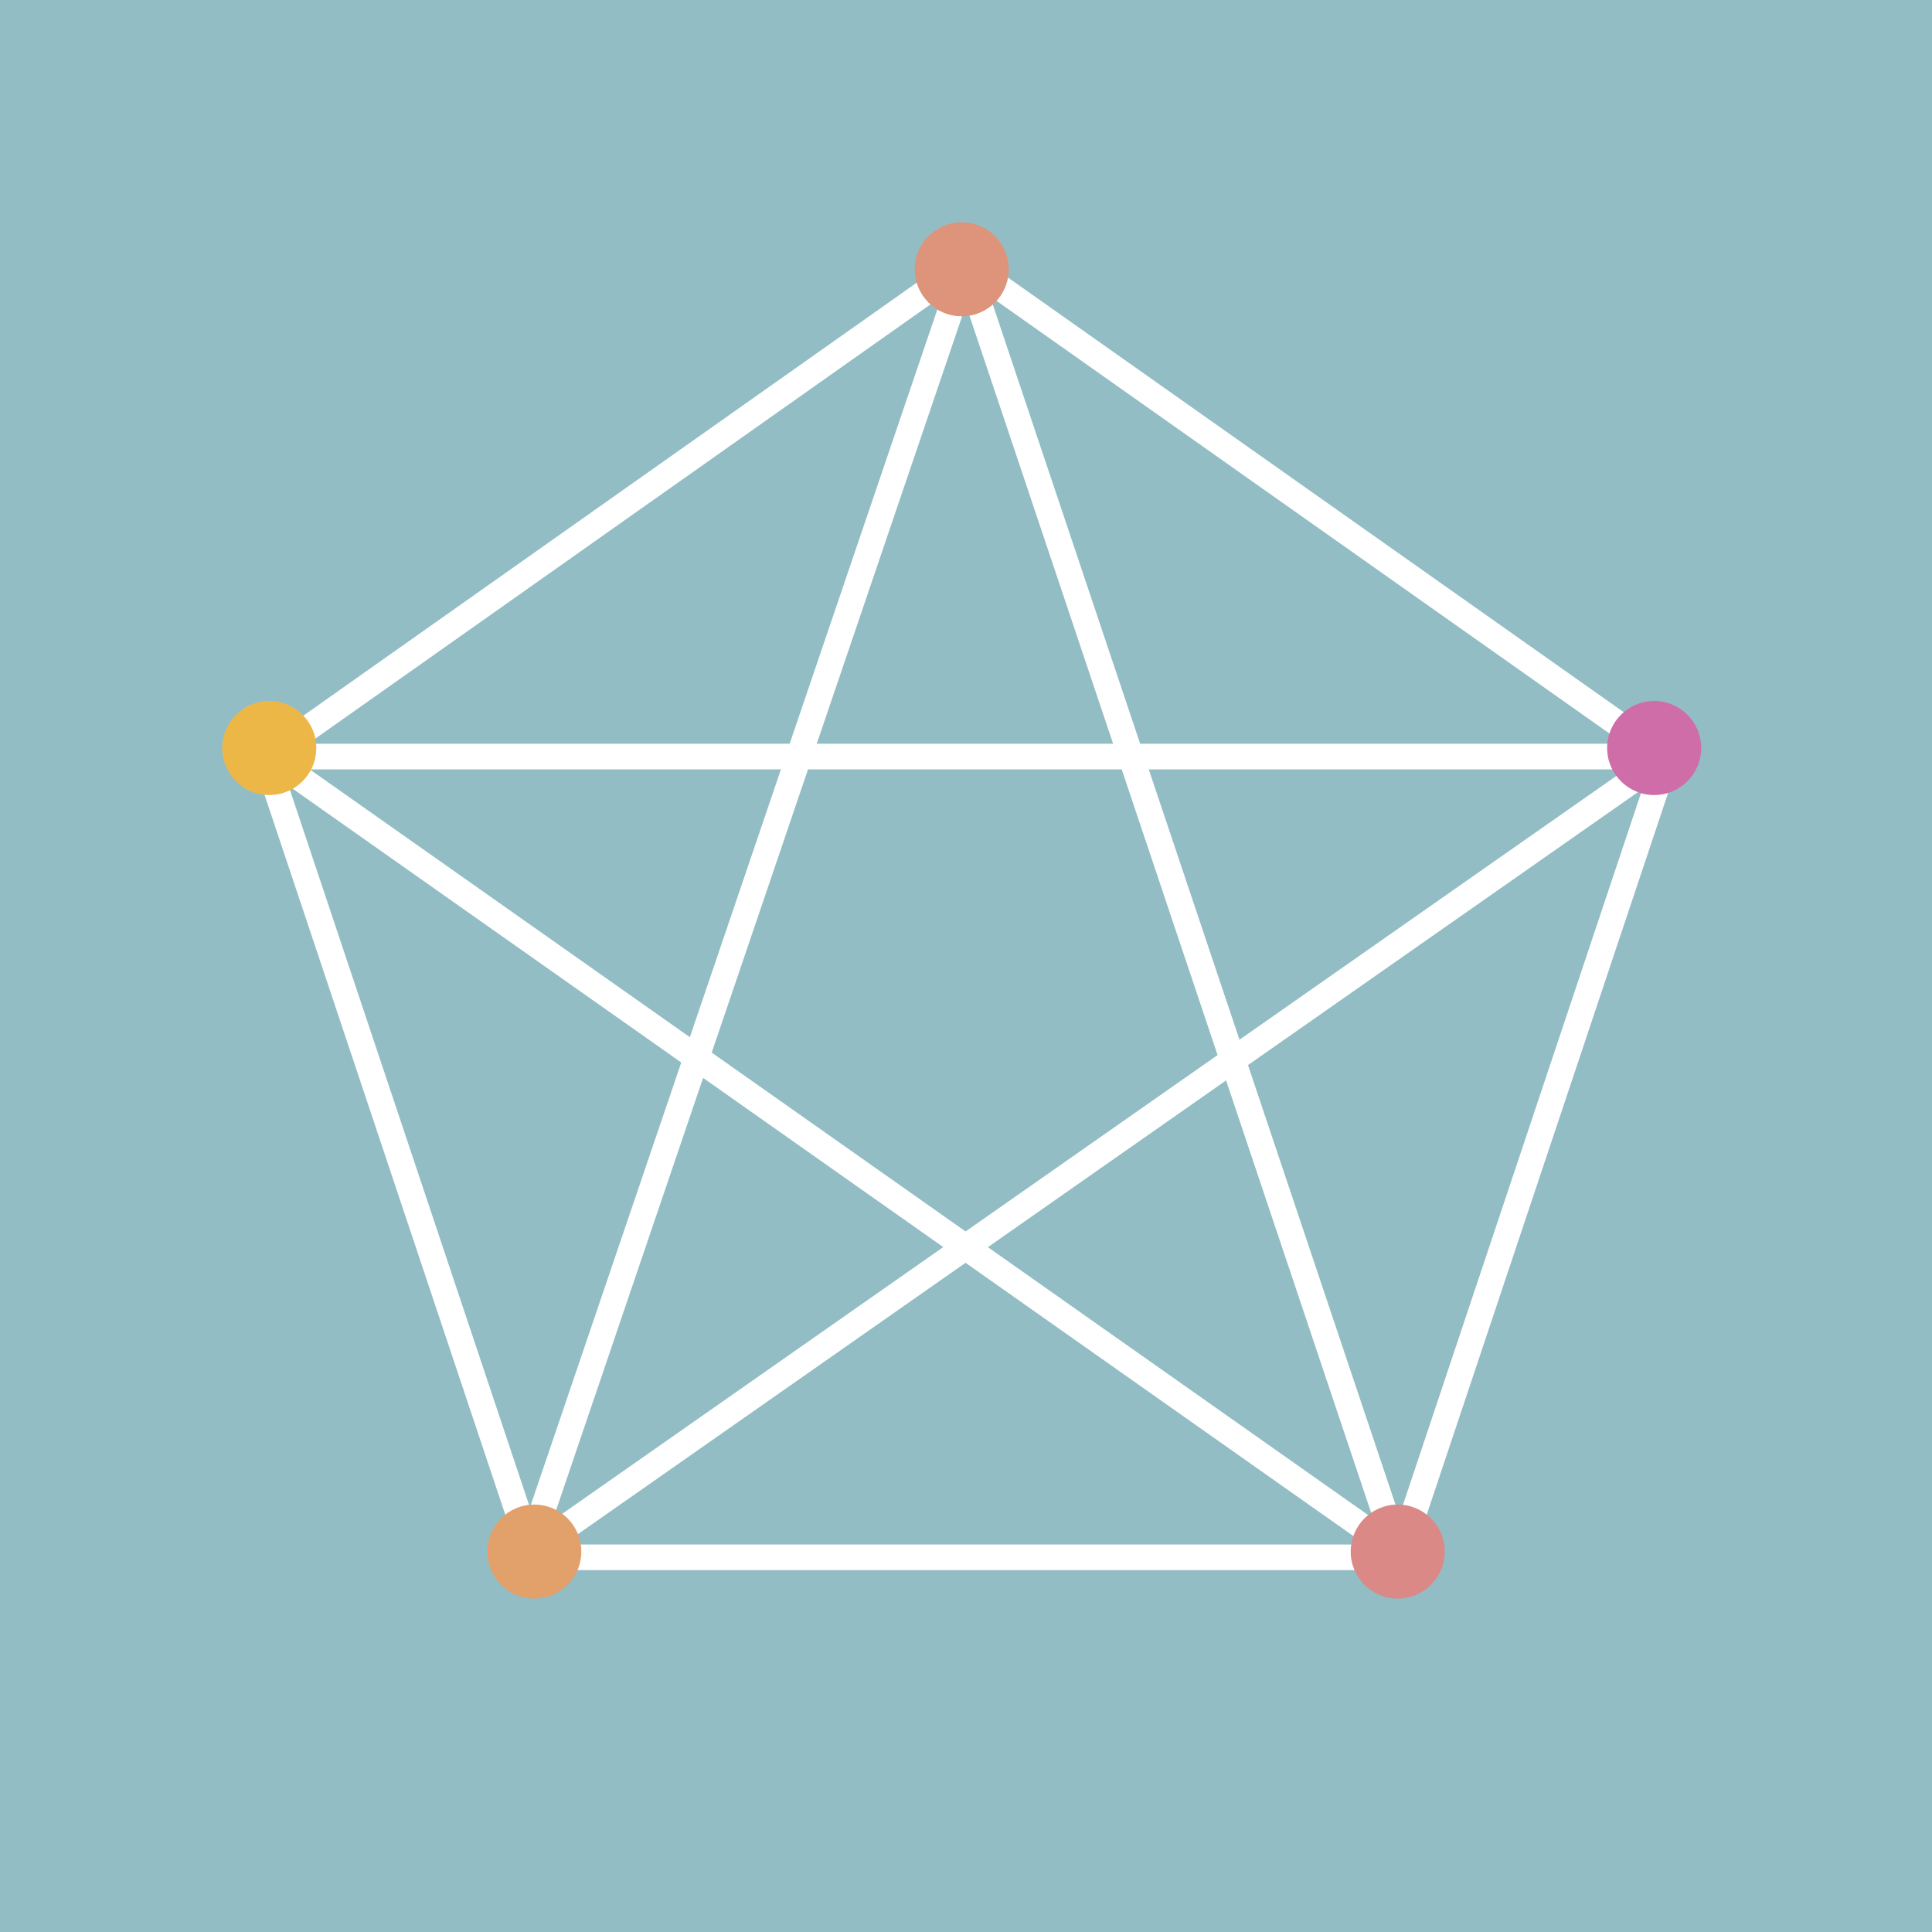 <?xml version="1.0" encoding="UTF-8"?>
<svg width="226px" height="226px" viewBox="0 0 226 226" version="1.1" xmlns="http://www.w3.org/2000/svg" xmlns:xlink="http://www.w3.org/1999/xlink">
    <!-- Generator: Sketch 58 (84663) - https://sketch.com -->
    <title>Artboard</title>
    <desc>Created with Sketch.</desc>
    <g id="Artboard" stroke="none" stroke-width="1" fill="none" fill-rule="evenodd">
        <rect id="Rectangle" fill="#92BDC4" x="0" y="0" width="226" height="226"></rect>
        <g id="Group" transform="translate(25, 26)">
            <path d="M88,4.836 L6.083,62.661 L37.355,156.171 L138.645,156.171 L169.917,62.661 L88,4.836 Z" id="Polygon" stroke="#FFFFFF" stroke-width="3"></path>
            <path d="M6.5,62.5 L167.5,62.5" id="Line" stroke="#FFFFFF" stroke-width="3" fill="#585858" stroke-linecap="square"></path>
            <path d="M88,5 L138.5,155.5" id="Line-3" stroke="#FFFFFF" stroke-width="3" fill="#585858" stroke-linecap="square"></path>
            <path d="M38.5,154.5 L168.5,63.5" id="Line-4" stroke="#FFFFFF" stroke-width="3" fill="#585858" stroke-linecap="square"></path>
            <path d="M138.5,155.5 L6.5,62.5" id="Line-5" stroke="#FFFFFF" stroke-width="3" fill="#585858" stroke-linecap="square"></path>
            <path d="M88,5 L37.5,153.5" id="Line-2" stroke="#FFFFFF" stroke-width="3" fill="#585858" stroke-linecap="square"></path>
            <circle id="Oval" fill="#DE947A" cx="87.5" cy="5.5" r="5.5"></circle>
            <circle id="Oval" fill="#EDB747" cx="6.5" cy="61.5" r="5.5"></circle>
            <circle id="Oval" fill="#CE6DA8" cx="168.5" cy="61.5" r="5.5"></circle>
            <circle id="Oval" fill="#DA8987" cx="138.5" cy="155.5" r="5.5"></circle>
            <circle id="Oval" fill="#E2A06B" cx="37.5" cy="155.5" r="5.5"></circle>
        </g>
    </g>
</svg>